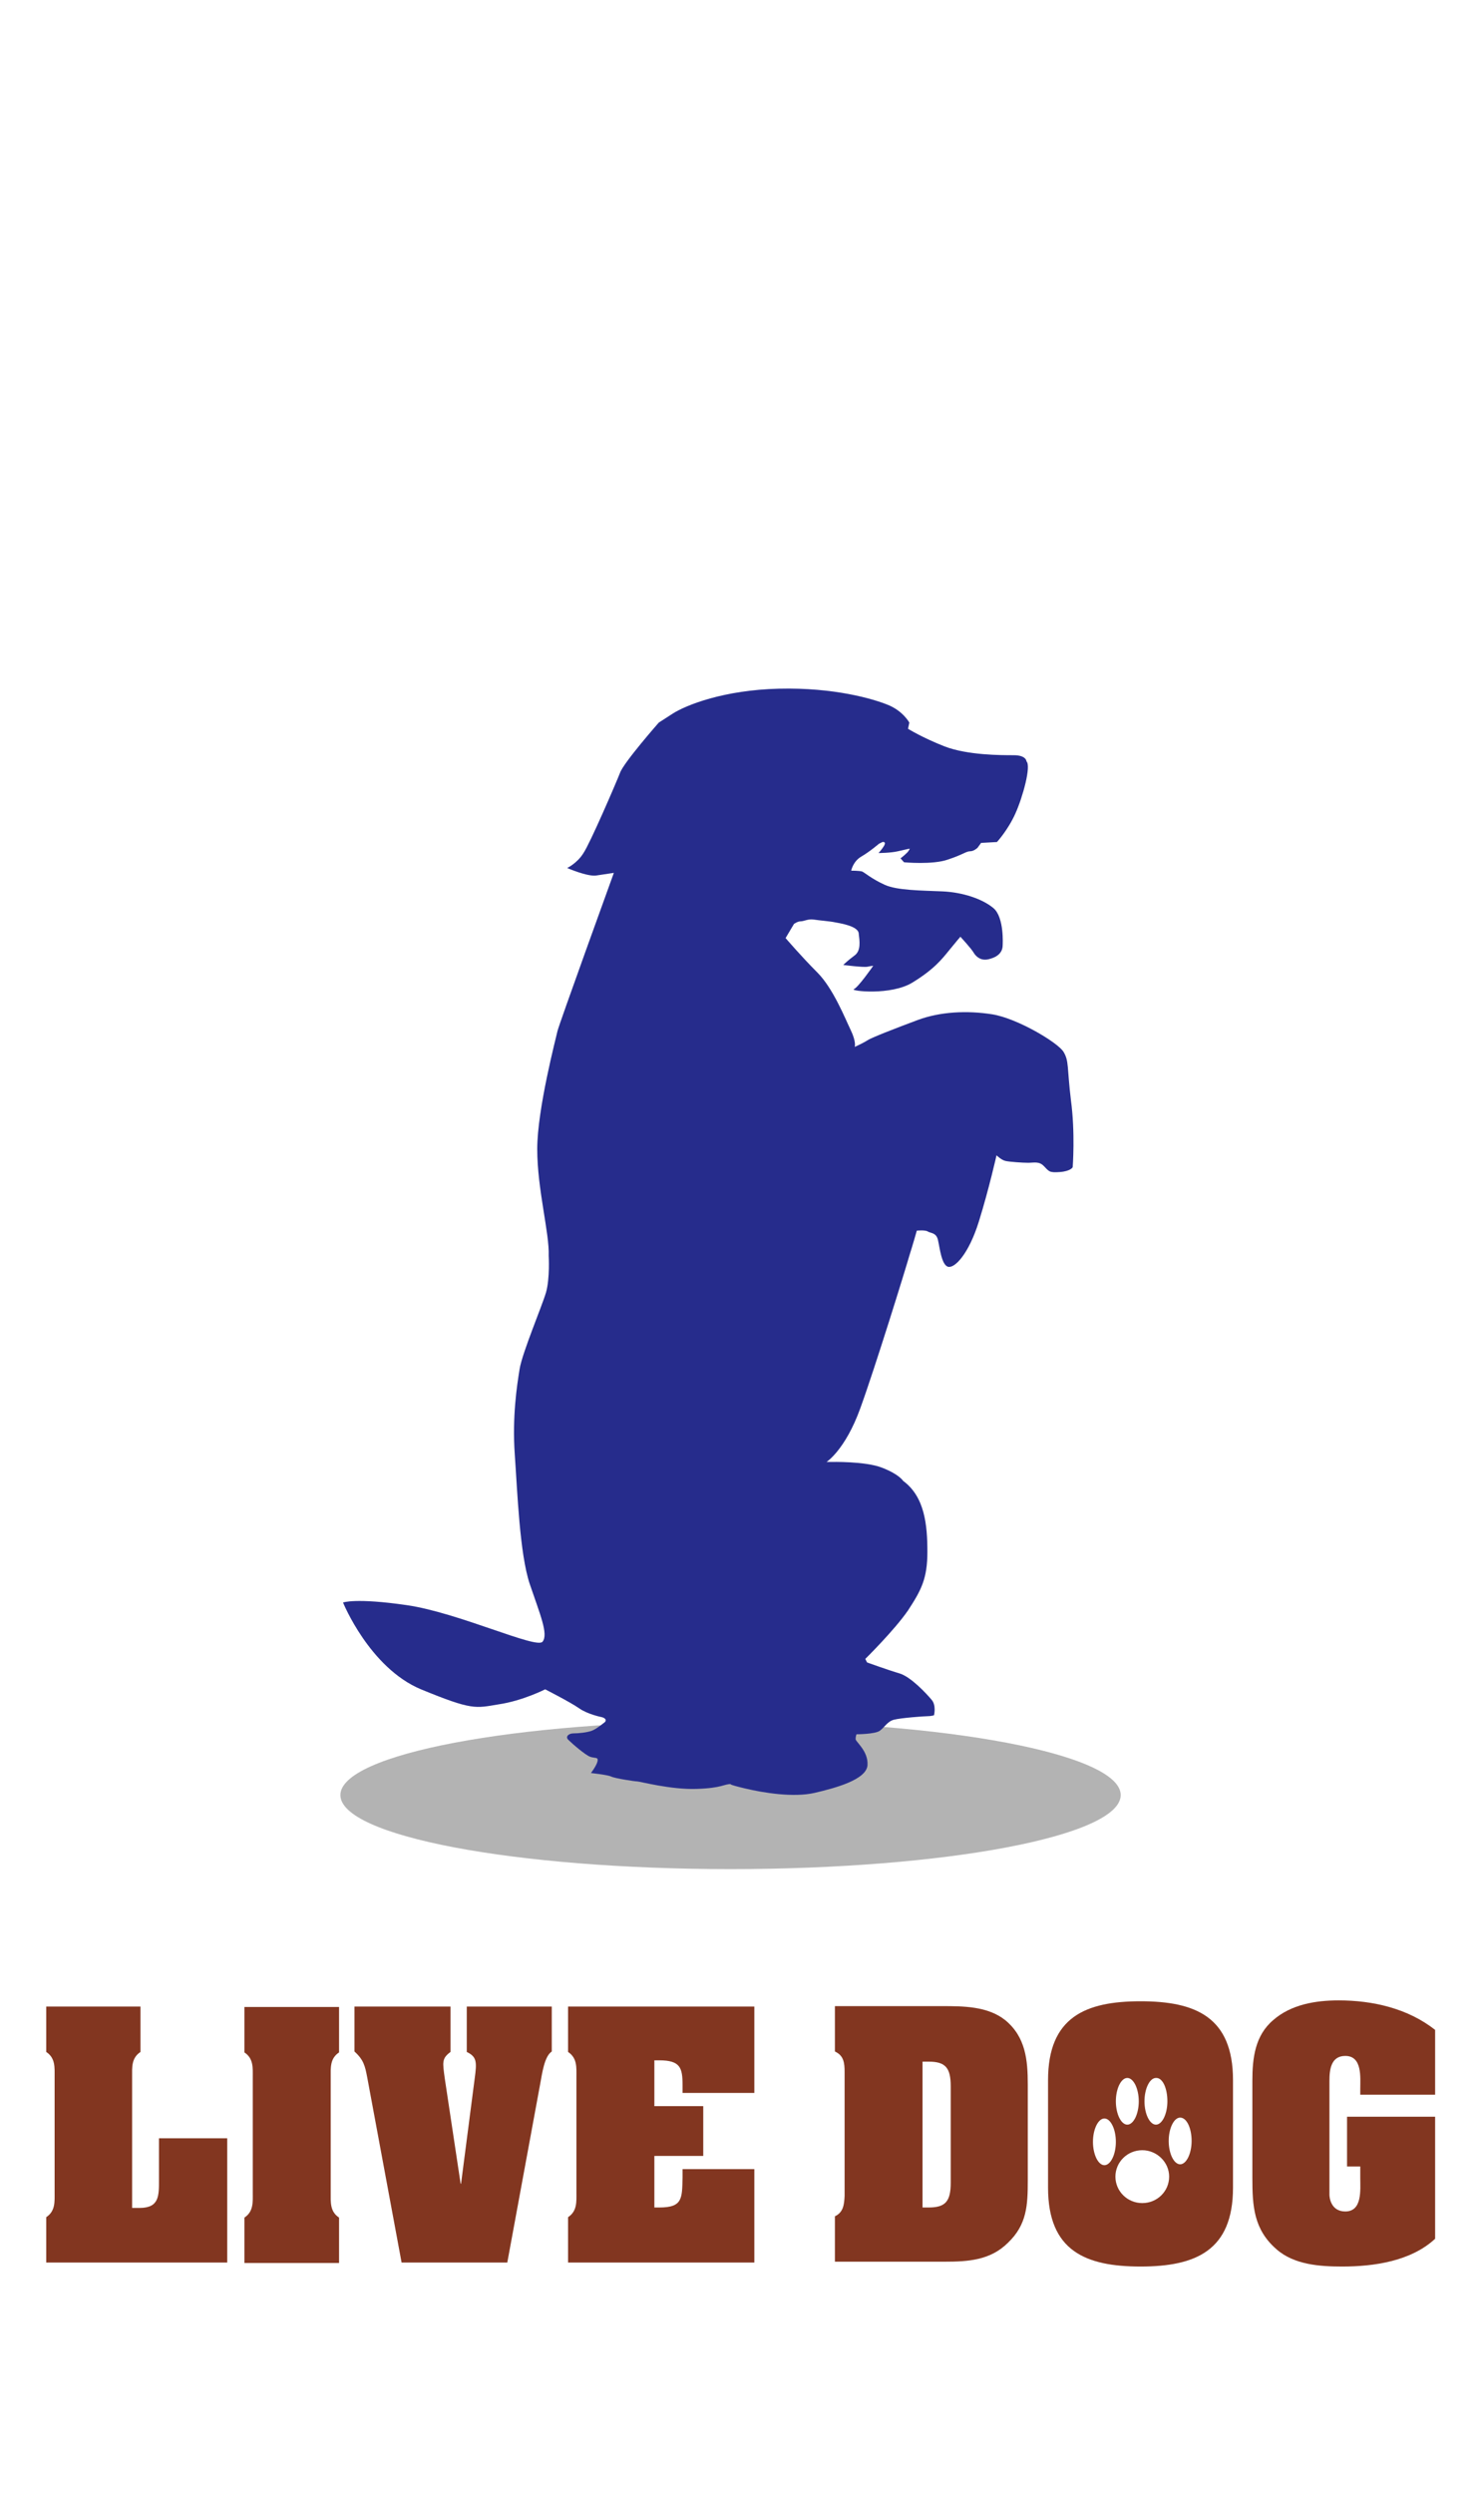 <?xml version="1.0" encoding="utf-8"?>
<!-- Generator: Adobe Illustrator 23.0.3, SVG Export Plug-In . SVG Version: 6.00 Build 0)  -->
<svg version="1.1" id="レイヤー_1" xmlns="http://www.w3.org/2000/svg" xmlns:xlink="http://www.w3.org/1999/xlink" x="0px"
	 y="0px" viewBox="0 0 337 566" style="enable-background:new 0 0 337 566;" xml:space="preserve">
<style type="text/css">
	.st0{fill:#B3B3B3;}
	.st1{fill-rule:evenodd;clip-rule:evenodd;fill:#262C8C;}
	.st2{fill:#823620;}
</style>
<title>アートボード 1</title>
<path class="st0" d="M254.5,407.4c0,9.3-39.7,16.8-88.6,16.8c-49,0-88.6-7.5-88.6-16.8c0-9.3,39.7-16.8,88.6-16.8
	C214.8,390.6,254.5,398.1,254.5,407.4z"/>
<path class="st1" d="M233.1,172.8c0,0,0-1.4-2.9-1.4c-2.9,0-10.5,0-15.7-2c-5.1-2-8.3-4-8.3-4l0.3-1.4c0,0-1.4-2.6-4.8-4
	c-3.4-1.4-12.3-4-24.8-3.7c-12.5,0.3-21.1,3.7-24.2,5.7c-3.1,2-3.1,2-3.1,2s-8,9.1-8.8,11.4c-0.9,2.3-6.8,16-8.3,18.2
	c-1.4,2.3-3.7,3.4-3.7,3.4s4.6,2,6.6,1.7c2-0.3,4-0.6,4-0.6s-12.5,34.5-12.8,35.9c-0.3,1.4-4.6,17.7-4.6,26.8
	c0,9.1,2.8,19.1,2.6,24.2c0,0,0.3,5.1-0.6,8.3c-0.9,3.1-5.4,13.7-6,17.4c-0.6,3.7-1.7,10.8-1.1,19.4c0.6,8.5,1.1,22.5,3.4,29.4
	c2.3,6.8,4.3,11.4,2.9,13.1c-1.4,1.7-19.1-6.6-30.8-8.3c-11.7-1.7-14.5-0.6-14.5-0.6s6,14.8,17.7,19.7c11.7,4.8,12.3,4.3,17.7,3.4
	c5.4-0.8,10.5-3.4,10.5-3.4s5.7,2.9,7.7,4.3c2,1.4,5.1,2,5.1,2s1.4,0.3,0.8,1.1c0,0-1.9,1.6-3,2c-1.1,0.4-3,0.6-4.2,0.6
	c-1.1,0-1.9,0.8-1.1,1.5c0.8,0.8,3.8,3.4,4.9,3.8c1.1,0.4,1.9,0,1.7,1c-0.2,1-1.5,2.7-1.5,2.7s3.8,0.4,4.6,0.8
	c0.8,0.4,5.3,1.1,5.9,1.1c0.6,0,7.6,1.9,13.5,1.7c5.9-0.2,6.1-1.1,7.8-1.1c0,0-1,0,3.2,1s11,2.1,15.8,1c4.7-1.1,11.8-3,12-6.3
	c0.2-3.2-2.7-5.3-2.7-5.9c0-0.6,0.2-1.1,0.2-1.1s4.2,0,5.3-0.8c1.1-0.8,1.7-2.1,3.2-2.5c1.5-0.4,6.8-0.8,7.6-0.8
	c0.8,0,1.5-0.2,1.5-0.2s0.6-2.3-0.6-3.6c-1.1-1.3-4.6-5.1-7.2-5.9c-2.7-0.8-7.4-2.5-7.4-2.5l-0.4-0.8c0,0,6.6-6.5,9.7-11
	c3-4.6,4.4-7.2,4.4-13.3c0-6.1-0.6-12.5-5.5-16.1c0,0-0.9-1.5-4.8-3c-3.8-1.5-11.6-1.3-11.6-1.3h-1c0,0,4.2-2.7,7.6-12
	c3.4-9.3,10.5-32.3,11.2-34.8c0.8-2.5,1.7-5.7,1.7-5.7s1.9-0.2,2.5,0.2c0.6,0.4,1.9,0.2,2.3,1.9c0.4,1.7,0.8,5.7,2.3,6.1
	c1.5,0.4,4.7-2.9,7-10.3c2.3-7.4,4-15,4-15s1.1,1.1,2.1,1.3c1,0.2,3.8,0.4,5.1,0.4c1.3,0,2.5-0.4,3.6,0.8c1.1,1.1,1.1,1.5,3.6,1.3
	c2.5-0.2,2.9-1.1,2.9-1.1s0.6-7.8-0.4-15.2c-0.9-7.4-0.4-8.9-1.7-11c-1.3-2.1-10.5-7.6-16.2-8.5c-5.7-0.9-11.8-0.6-16.9,1.3
	c-5.1,1.9-10.5,4-11.4,4.6c-0.9,0.6-2.9,1.5-2.9,1.5s0.4-1.1-0.9-3.8c-1.3-2.7-4-9.5-7.6-13.1c-3.6-3.6-7.2-7.8-7.2-7.8l1.9-3.2
	c0,0,0.8-0.6,1.5-0.6c0.8,0,1.7-0.6,3-0.4c1.3,0.2,3.8,0.4,4.7,0.6c1,0.2,5.3,0.8,5.5,2.5c0.2,1.7,0.6,4-1,5.1
	c-1.5,1.1-2.5,2.1-2.5,2.1s4.6,0.6,5.5,0.4c0.9-0.2,1.3-0.2,1.3-0.2s-3.4,4.9-4.4,5.3c-0.9,0.4,8.4,1.5,13.3-1.5
	c4.9-3,6.7-5.3,8.4-7.4c1.7-2.1,2.5-3,2.5-3s2.5,2.7,3,3.6c0.6,1,1.7,1.9,3.4,1.5c1.7-0.4,3.2-1.3,3.2-3.2c0,0,0.4-6.3-2.1-8.4
	c-2.5-2.1-7-3.6-11.6-3.8c-4.6-0.2-10.3-0.2-13.1-1.5c-2.9-1.3-4.6-2.8-5.1-3c-0.6-0.2-2.5-0.2-2.5-0.2s0.4-2.1,2.3-3.2
	c1.9-1.1,4-2.9,4-2.9l0.8-0.4c0,0,0.9-0.2,0.4,0.8c-0.6,1-1.3,1.7-1.3,1.7s2.7,0,4.4-0.4c1.7-0.4,2.7-0.6,2.7-0.6s-0.2,0.6-0.8,1.1
	c-0.6,0.6-1.3,1.1-1.3,1.1l0.8,0.9c0,0,6.5,0.6,9.9-0.6c3.4-1.1,4.2-1.9,5.1-1.9c0.9,0,1.7-0.8,1.7-0.8l0.8-1.1l3.6-0.2
	c0,0,2.5-2.7,4.2-6.5C232.3,180.8,234.2,173.8,233.1,172.8z"/>
<path class="st2" d="M10.5,513.5v-10.3c2.1-1.4,1.9-3.5,1.9-5.7v-26.1c0-2.2,0.2-4.3-1.9-5.7v-10.3h21.4v10.3
	c-2.1,1.4-1.9,3.5-1.9,5.7v29.7h1.7c4.5,0,4.4-2.8,4.4-6.4v-9.4h15.5v28.2H10.5z"/>
<path class="st2" d="M57.4,471.5c0-2.2,0.2-4.3-1.9-5.7v-10.3H77v10.3c-2.1,1.4-1.9,3.5-1.9,5.7v26.1c0,2.2-0.2,4.3,1.9,5.7v10.3
	H55.5v-10.3c2.1-1.4,1.9-3.5,1.9-5.7V471.5z"/>
<path class="st2" d="M115.2,513.5h-24l-7.8-42c-0.5-2.6-0.8-4-2.9-5.9v-10.2h21.8v10.3c-2,1.5-1.8,2.3-1.3,6l3.6,23.9h0.1l3.1-23.9
	c0.5-3.7,0.5-4.9-1.8-6v-10.3h19.3v10.2c-1.7,1.1-2.2,5.1-2.6,7.2L115.2,513.5z"/>
<path class="st2" d="M171.3,492.5v21h-42.3v-10.3c2.1-1.4,1.9-3.5,1.9-5.7v-26.1c0-2.2,0.2-4.3-1.9-5.7v-10.3h42.3v19.6H155v-1.8
	c0-3.9-0.5-5.6-5.3-5.6h-1.1v10.4h11.1v11.3h-11.1v11.7h1.1c5.3,0,5.2-2,5.3-6.8v-1.9H171.3z"/>
<path class="st2" d="M209.5,467.9h1.4c3.8,0,5,1.4,5,5.6v21.9c0,4.2-1.2,5.6-5,5.6h-1.4V467.9z M189.6,455.3v10.3
	c2,0.9,2.2,2.6,2.2,4.6v28.2c-0.1,2-0.3,3.7-2.2,4.6v10.3h24.9c5.3,0,10.4-0.3,14.4-4.3c4.3-4.1,4.5-8.5,4.5-14.2v-21.7
	c0-5.6-0.5-10.8-5.1-14.6c-4-3.2-9.6-3.2-14.4-3.2H189.6z"/>
<path class="st2" d="M325.8,475.4h-16.9v-1.3c0-2.6,0.5-7.5-3.4-7.5c-3.3,0-3.6,3.2-3.6,5.7v25.8c0,0.6,0.3,3.8,3.6,3.8
	c3.9,0,3.4-4.9,3.4-7.6v-2.6h-3v-11.3h20v27.7c-5.5,5.1-13.9,6.3-21.1,6.3c-5.1,0-10.9-0.4-14.9-3.9c-5.2-4.5-5.5-9.8-5.5-16.2
	v-22.1c0-5.1,0.6-10.2,4.7-13.7c4.1-3.6,9.7-4.5,14.9-4.5c7.7,0,15.7,1.8,21.9,6.7V475.4z"/>
<path class="st2" d="M280,472.1c0-14.4-8.6-17.9-21-17.9c-12.5,0-21,3.6-21,17.9v24.4c0,14.4,8.6,17.9,21,17.9
	c12.5,0,21-3.6,21-17.9V472.1z M258.6,476.9c0,2.9-1.2,5.3-2.6,5.3c-1.4,0-2.6-2.4-2.6-5.3c0-2.9,1.2-5.3,2.6-5.3
	C257.4,471.6,258.6,474,258.6,476.9z M265.1,476.9c0,2.9-1.2,5.3-2.6,5.3c-1.4,0-2.6-2.4-2.6-5.3c0-2.9,1.2-5.3,2.6-5.3
	C264,471.5,265.1,473.9,265.1,476.9z M253.4,486.1c0,2.9-1.2,5.3-2.6,5.3c-1.4,0-2.6-2.4-2.6-5.3c0-2.9,1.2-5.3,2.6-5.3
	C252.2,480.8,253.4,483.2,253.4,486.1z M270.6,485.9c0,2.9-1.2,5.3-2.6,5.3c-1.4,0-2.6-2.4-2.6-5.3c0-2.9,1.2-5.3,2.6-5.3
	C269.5,480.6,270.6,483,270.6,485.9z M265.5,494c0,3.3-2.7,6-6.1,6c-3.4,0-6.1-2.7-6.1-6c0-3.3,2.7-6,6.1-6
	C262.7,488,265.5,490.7,265.5,494z"/>
</svg>

